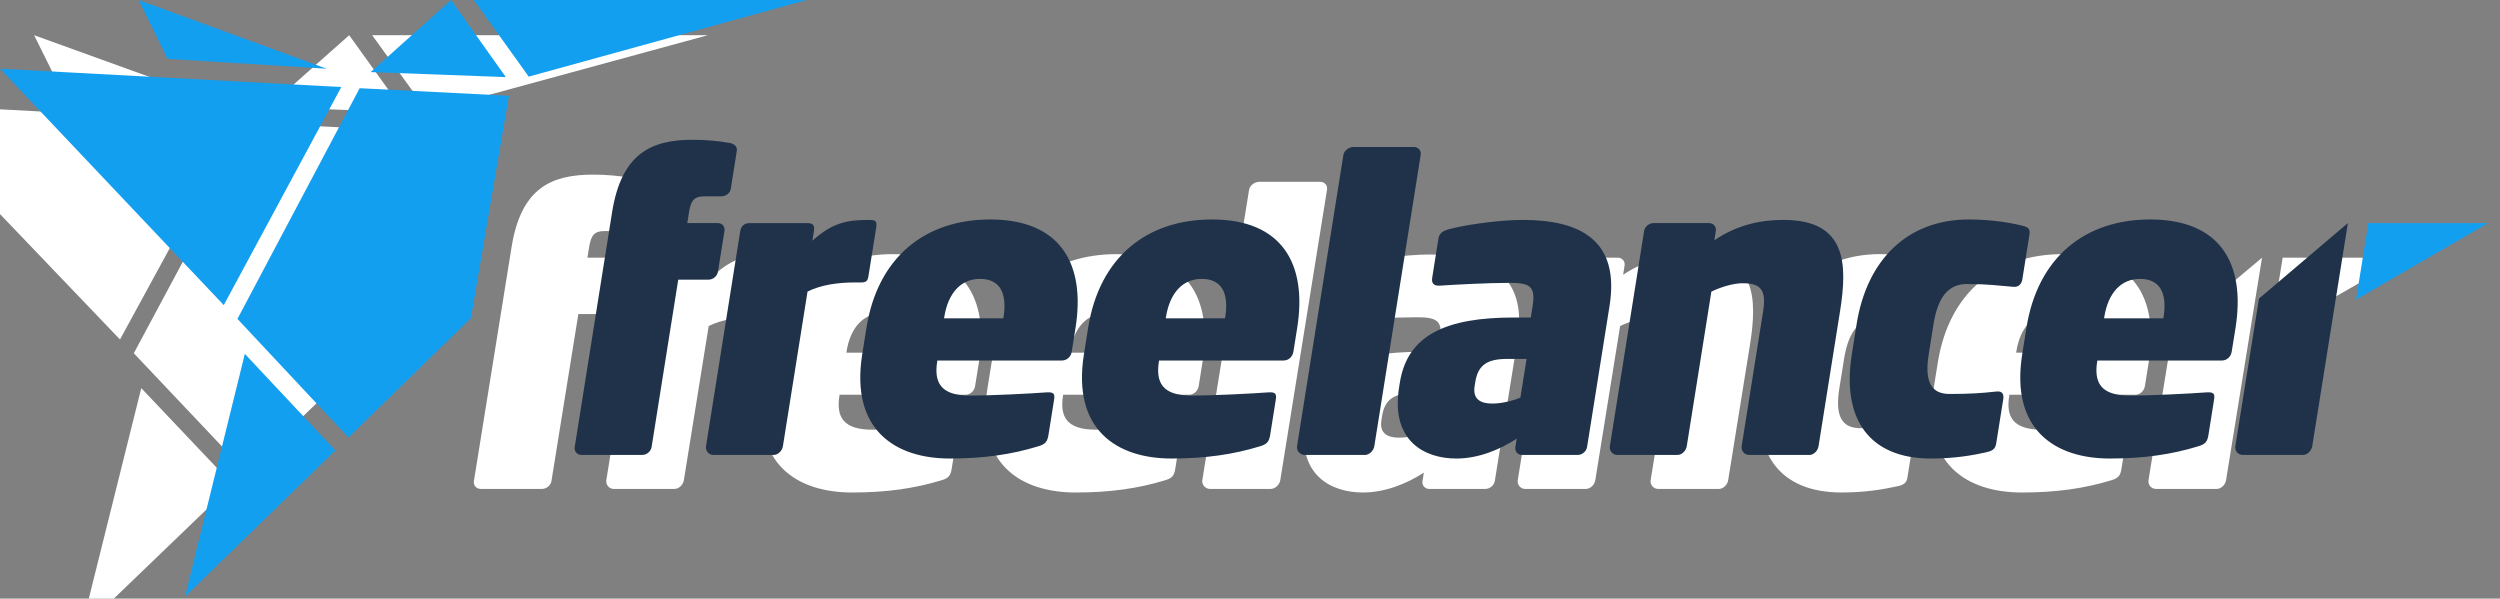 <svg width="142" height="34" viewBox="0 0 142 34" xmlns="http://www.w3.org/2000/svg"><rect x="0" y="0" width="142" height="34" fill="#808080" stroke="none"/><g fill="none" fill-rule="evenodd"><g fill="#FFF"><path d="M21.138 2l3.147 4.34L40.205 2M4.596 35.798l8.613-8.283-5.185-5.47M19.834 2L15.23 6.083l7.743.284M1.938 2L3.59 5.333l9.114.558M6.816 19.282l6.732-12.35L-6 5.89M7.6 20.065l6.36 6.718 7.013-6.762L23.15 7.426l-8.548-.43M34.593 17.84H32.85l-1.527 9.48c-.04.248-.28.45-.532.45h-3.486c-.253 0-.426-.202-.386-.45l2.14-13.293c.542-3.363 2.267-4.108 4.63-4.108.735 0 1.504.067 2.105.18.268.045.45.203.41.45l-.346 2.145c-.04.25-.275.43-.55.43h-.964c-.574 0-.77.224-.88.902l-.098.61h1.744c.25 0 .425.202.385.45l-.37 2.302c-.04.248-.28.45-.532.45M43.297 18h-.32c-.988 0-1.95.134-2.723.518l-1.41 8.756c-.04.25-.264.497-.54.497h-3.44c-.276 0-.465-.247-.425-.496l1.96-12.186c.04-.25.21-.452.533-.452h3.303c.32 0 .44.113.386.452l-.087.54c1.204-1.06 2.047-1.173 3.263-1.173.39 0 .445.09.387.452l-.444 2.753c-.042.27-.145.34-.443.34M51.48 19.962c.218-1.354-.2-2.166-1.348-2.166-1.102 0-1.83.812-2.047 2.166l-.01.068h3.395l.01-.068zm3.344 2.46H47.69l-.008.045c-.193 1.196.192 1.94 1.867 1.94 1.215 0 3.48-.11 4.387-.18.37-.022.497.045.443.384l-.327 2.033c-.058.36-.176.518-.56.63-1.546.475-3.165.7-5.092.7-3.096 0-5.706-1.6-5.012-5.912l.24-1.49c.64-3.97 3.328-6.137 7.09-6.137 4.016 0 5.47 2.505 4.886 6.138l-.218 1.356c-.047.293-.287.496-.562.496zM64.18 19.962c.218-1.354-.202-2.166-1.35-2.166-1.1 0-1.828.812-2.046 2.166l-.01.068h3.395l.01-.068zm3.343 2.46h-7.135l-.007.045c-.192 1.196.193 1.94 1.868 1.94 1.216 0 3.483-.11 4.388-.18.37-.022.497.045.443.384l-.328 2.033c-.058.36-.176.518-.56.63-1.545.475-3.165.7-5.092.7-3.097 0-5.707-1.6-5.013-5.912l.24-1.49c.64-3.97 3.328-6.137 7.09-6.137 4.016 0 5.47 2.505 4.886 6.138l-.218 1.356c-.047.293-.286.496-.562.496zM72.18 27.77h-3.464c-.253 0-.465-.247-.425-.496l2.657-16.497c.04-.25.325-.45.578-.45h3.464c.252 0 .425.2.385.45L72.72 27.274c-.04.25-.288.497-.54.497M81.44 22.332h-1.123c-1.148 0-1.664.36-1.817 1.31l-.036.225c-.124.767.367.993 1.01.993.55 0 1.195-.158 1.614-.34l.353-2.188zm2.933 5.44h-3.19c-.25 0-.425-.204-.385-.452l.076-.474c-.973.63-2.2 1.128-3.462 1.128-1.812 0-3.763-.993-3.273-4.04l.043-.27c.436-2.71 2.68-3.68 6.512-3.68h.986l.107-.654c.178-1.106-.157-1.31-1.304-1.31-1.285 0-3.368.114-4.018.16-.393.022-.475-.18-.432-.452l.353-2.19c.054-.338.256-.45.546-.54.794-.226 2.817-.543 4.286-.543 3.327 0 5.57 1.174 4.974 4.875l-1.287 7.99c-.04.248-.28.45-.532.45zM97.623 27.77h-3.44c-.277 0-.466-.247-.426-.496l1.232-7.65c.192-1.196-.136-1.58-1.17-1.58-.526 0-1.225.203-1.796.474l-1.41 8.756c-.04.25-.264.497-.54.497h-3.44c-.276 0-.465-.247-.425-.496l1.96-12.186c.04-.25.28-.452.533-.452h3.19c.25 0 .425.203.385.452l-.084.518c1.362-.902 2.687-1.15 3.97-1.15 3.603 0 3.663 2.482 3.23 5.168l-1.232 7.65c-.04.25-.264.497-.54.497M107.8 27.613c-.808.18-1.846.36-3.2.36-3.51 0-5.127-2.21-4.53-5.912l.27-1.69c.594-3.68 2.93-5.937 6.44-5.937 1.354 0 2.47.203 3.086.36.287.07.43.18.382.475l-.41 2.55c-.044.27-.215.474-.552.43-.77-.07-1.488-.16-2.613-.16-.986 0-1.657.61-1.927 2.28l-.272 1.693c-.27 1.67.21 2.258 1.197 2.258 1.125 0 1.866-.045 2.66-.136.352-.045.46.136.414.43l-.407 2.527c-.047.292-.226.405-.536.473M117.923 19.962c.22-1.354-.2-2.166-1.348-2.166-1.1 0-1.83.812-2.047 2.166l-.01.068h3.395l.01-.068zm3.344 2.46h-7.135l-.007.045c-.193 1.196.192 1.94 1.867 1.94 1.216 0 3.482-.11 4.388-.18.37-.022.498.045.443.384l-.327 2.033c-.058.36-.176.518-.56.63-1.546.475-3.165.7-5.092.7-3.097 0-5.707-1.6-5.013-5.912l.24-1.49c.64-3.97 3.33-6.137 7.092-6.137 4.015 0 5.47 2.505 4.885 6.138l-.218 1.356c-.048.293-.288.496-.563.496zM128.483 14.636l-2.043 12.638c-.04.25-.264.497-.54.497h-3.44c-.276 0-.465-.247-.425-.496l1.356-8.36 5.093-4.278zM129.656 14.636l-.705 4.337 7.568-4.337"/></g><path fill="#139FF0" d="M26.912 0l3.12 4.353L45.82 0M10.507 33.89l8.542-8.305-5.142-5.485M25.62 0l-4.566 4.094 7.678.285M7.872 0l1.64 3.342 9.036.56M12.71 17.33l6.675-12.386L0 3.902M13.486 18.114l6.307 6.736 6.955-6.78 2.16-12.63-8.478-.43"/><path d="M40.254 15.884h-1.73l-1.513 9.505c-.038.248-.276.45-.526.45h-3.458c-.25 0-.423-.202-.383-.45l2.122-13.33c.538-3.372 2.25-4.12 4.593-4.12.728 0 1.49.07 2.087.182.265.045.445.204.405.452l-.342 2.15c-.04.25-.273.43-.546.43h-.956c-.57 0-.764.226-.872.906l-.097.61h1.73c.25 0 .42.204.382.453l-.37 2.308c-.04.25-.276.454-.526.454M48.885 16.043h-.318c-.98 0-1.933.135-2.7.52l-1.398 8.78c-.04.25-.262.498-.535.498h-3.413c-.273 0-.46-.247-.42-.497l1.945-12.22c.04-.25.21-.452.527-.452h3.276c.32 0 .437.114.383.453l-.086.543c1.193-1.063 2.03-1.176 3.236-1.176.387 0 .44.09.383.452l-.44 2.76c-.043.273-.145.34-.44.34M57 18.01c.217-1.356-.2-2.17-1.337-2.17-1.092 0-1.813.814-2.03 2.17l-.01.07h3.367l.01-.07zm3.316 2.468H53.24l-.006.045c-.19 1.2.19 1.946 1.85 1.946 1.207 0 3.455-.114 4.353-.182.367-.022.493.045.44.385l-.325 2.037c-.058.362-.174.52-.556.633-1.532.476-3.138.702-5.05.702-3.07 0-5.66-1.607-4.97-5.93l.238-1.493c.634-3.983 3.3-6.155 7.032-6.155 3.98 0 5.424 2.512 4.844 6.155l-.216 1.358c-.047.294-.285.498-.558.498zM69.594 18.01c.216-1.356-.2-2.17-1.338-2.17-1.092 0-1.813.814-2.03 2.17l-.01.07h3.367l.01-.07zm3.316 2.468h-7.076l-.007.045c-.19 1.2.19 1.946 1.85 1.946 1.207 0 3.455-.114 4.353-.182.367-.022.493.045.44.385l-.325 2.037c-.058.362-.174.52-.556.633-1.533.476-3.14.702-5.05.702-3.07 0-5.66-1.607-4.97-5.93l.237-1.493c.634-3.983 3.3-6.155 7.032-6.155 3.98 0 5.423 2.512 4.843 6.155l-.216 1.358c-.047.294-.284.498-.557.498zM77.527 25.84h-3.435c-.25 0-.46-.247-.42-.497L76.304 8.8c.04-.248.322-.452.573-.452h3.435c.25 0 .423.204.383.453l-2.634 16.543c-.04.25-.284.498-.535.498M86.71 20.387h-1.114c-1.138 0-1.65.363-1.8 1.313l-.037.226c-.124.77.363.996 1 .996.546 0 1.186-.16 1.6-.34l.35-2.195zm2.91 5.454h-3.163c-.25 0-.423-.202-.383-.45l.075-.476c-.966.633-2.183 1.13-3.434 1.13-1.797 0-3.732-.995-3.246-4.05l.044-.27c.432-2.717 2.658-3.69 6.457-3.69h.98l.104-.657c.176-1.108-.155-1.312-1.293-1.312-1.273 0-3.338.113-3.983.16-.39.02-.472-.182-.428-.454l.348-2.194c.054-.34.254-.453.542-.543.787-.227 2.794-.544 4.25-.544 3.3 0 5.523 1.176 4.932 4.887l-1.276 8.012c-.04.248-.277.45-.527.45zM102.758 25.84h-3.412c-.273 0-.46-.247-.42-.497l1.22-7.67c.19-1.2-.134-1.585-1.158-1.585-.523 0-1.216.203-1.782.475l-1.398 8.78c-.04.25-.262.498-.535.498H91.86c-.273 0-.46-.247-.42-.497l1.945-12.22c.04-.25.277-.452.528-.452h3.162c.25 0 .423.204.383.453l-.083.52c1.35-.904 2.664-1.153 3.938-1.153 3.572 0 3.63 2.49 3.202 5.182l-1.222 7.67c-.04.25-.262.5-.535.5M112.852 25.683c-.803.18-1.833.362-3.175.362-3.48 0-5.085-2.218-4.493-5.93l.27-1.696c.588-3.69 2.904-5.953 6.385-5.953 1.342 0 2.447.204 3.06.362.284.067.425.18.378.474l-.407 2.557c-.043.273-.212.476-.546.43-.762-.066-1.476-.157-2.59-.157-.98 0-1.645.61-1.912 2.286l-.27 1.696c-.267 1.674.208 2.263 1.187 2.263 1.113 0 1.85-.047 2.636-.137.35-.045.457.136.41.43l-.404 2.534c-.046.295-.223.408-.53.476M122.89 18.01c.216-1.356-.2-2.17-1.338-2.17-1.092 0-1.813.814-2.03 2.17l-.01.07h3.366l.01-.07zm3.315 2.468h-7.076l-.008.045c-.19 1.2.19 1.946 1.852 1.946 1.205 0 3.453-.114 4.35-.182.37-.022.495.045.44.385l-.324 2.037c-.057.362-.174.52-.556.633-1.532.476-3.137.702-5.05.702-3.07 0-5.658-1.607-4.97-5.93l.238-1.493c.634-3.983 3.3-6.155 7.032-6.155 3.982 0 5.425 2.512 4.845 6.155l-.218 1.358c-.047.294-.284.498-.557.498zM133.36 12.67l-2.025 12.674c-.04.25-.262.497-.535.497h-3.413c-.273 0-.46-.247-.42-.496l1.344-8.385 5.05-4.29z" fill="#1F3249"/><path d="M134.523 12.67l-.7 4.35 7.505-4.35" fill="#139FF0"/></g></svg>